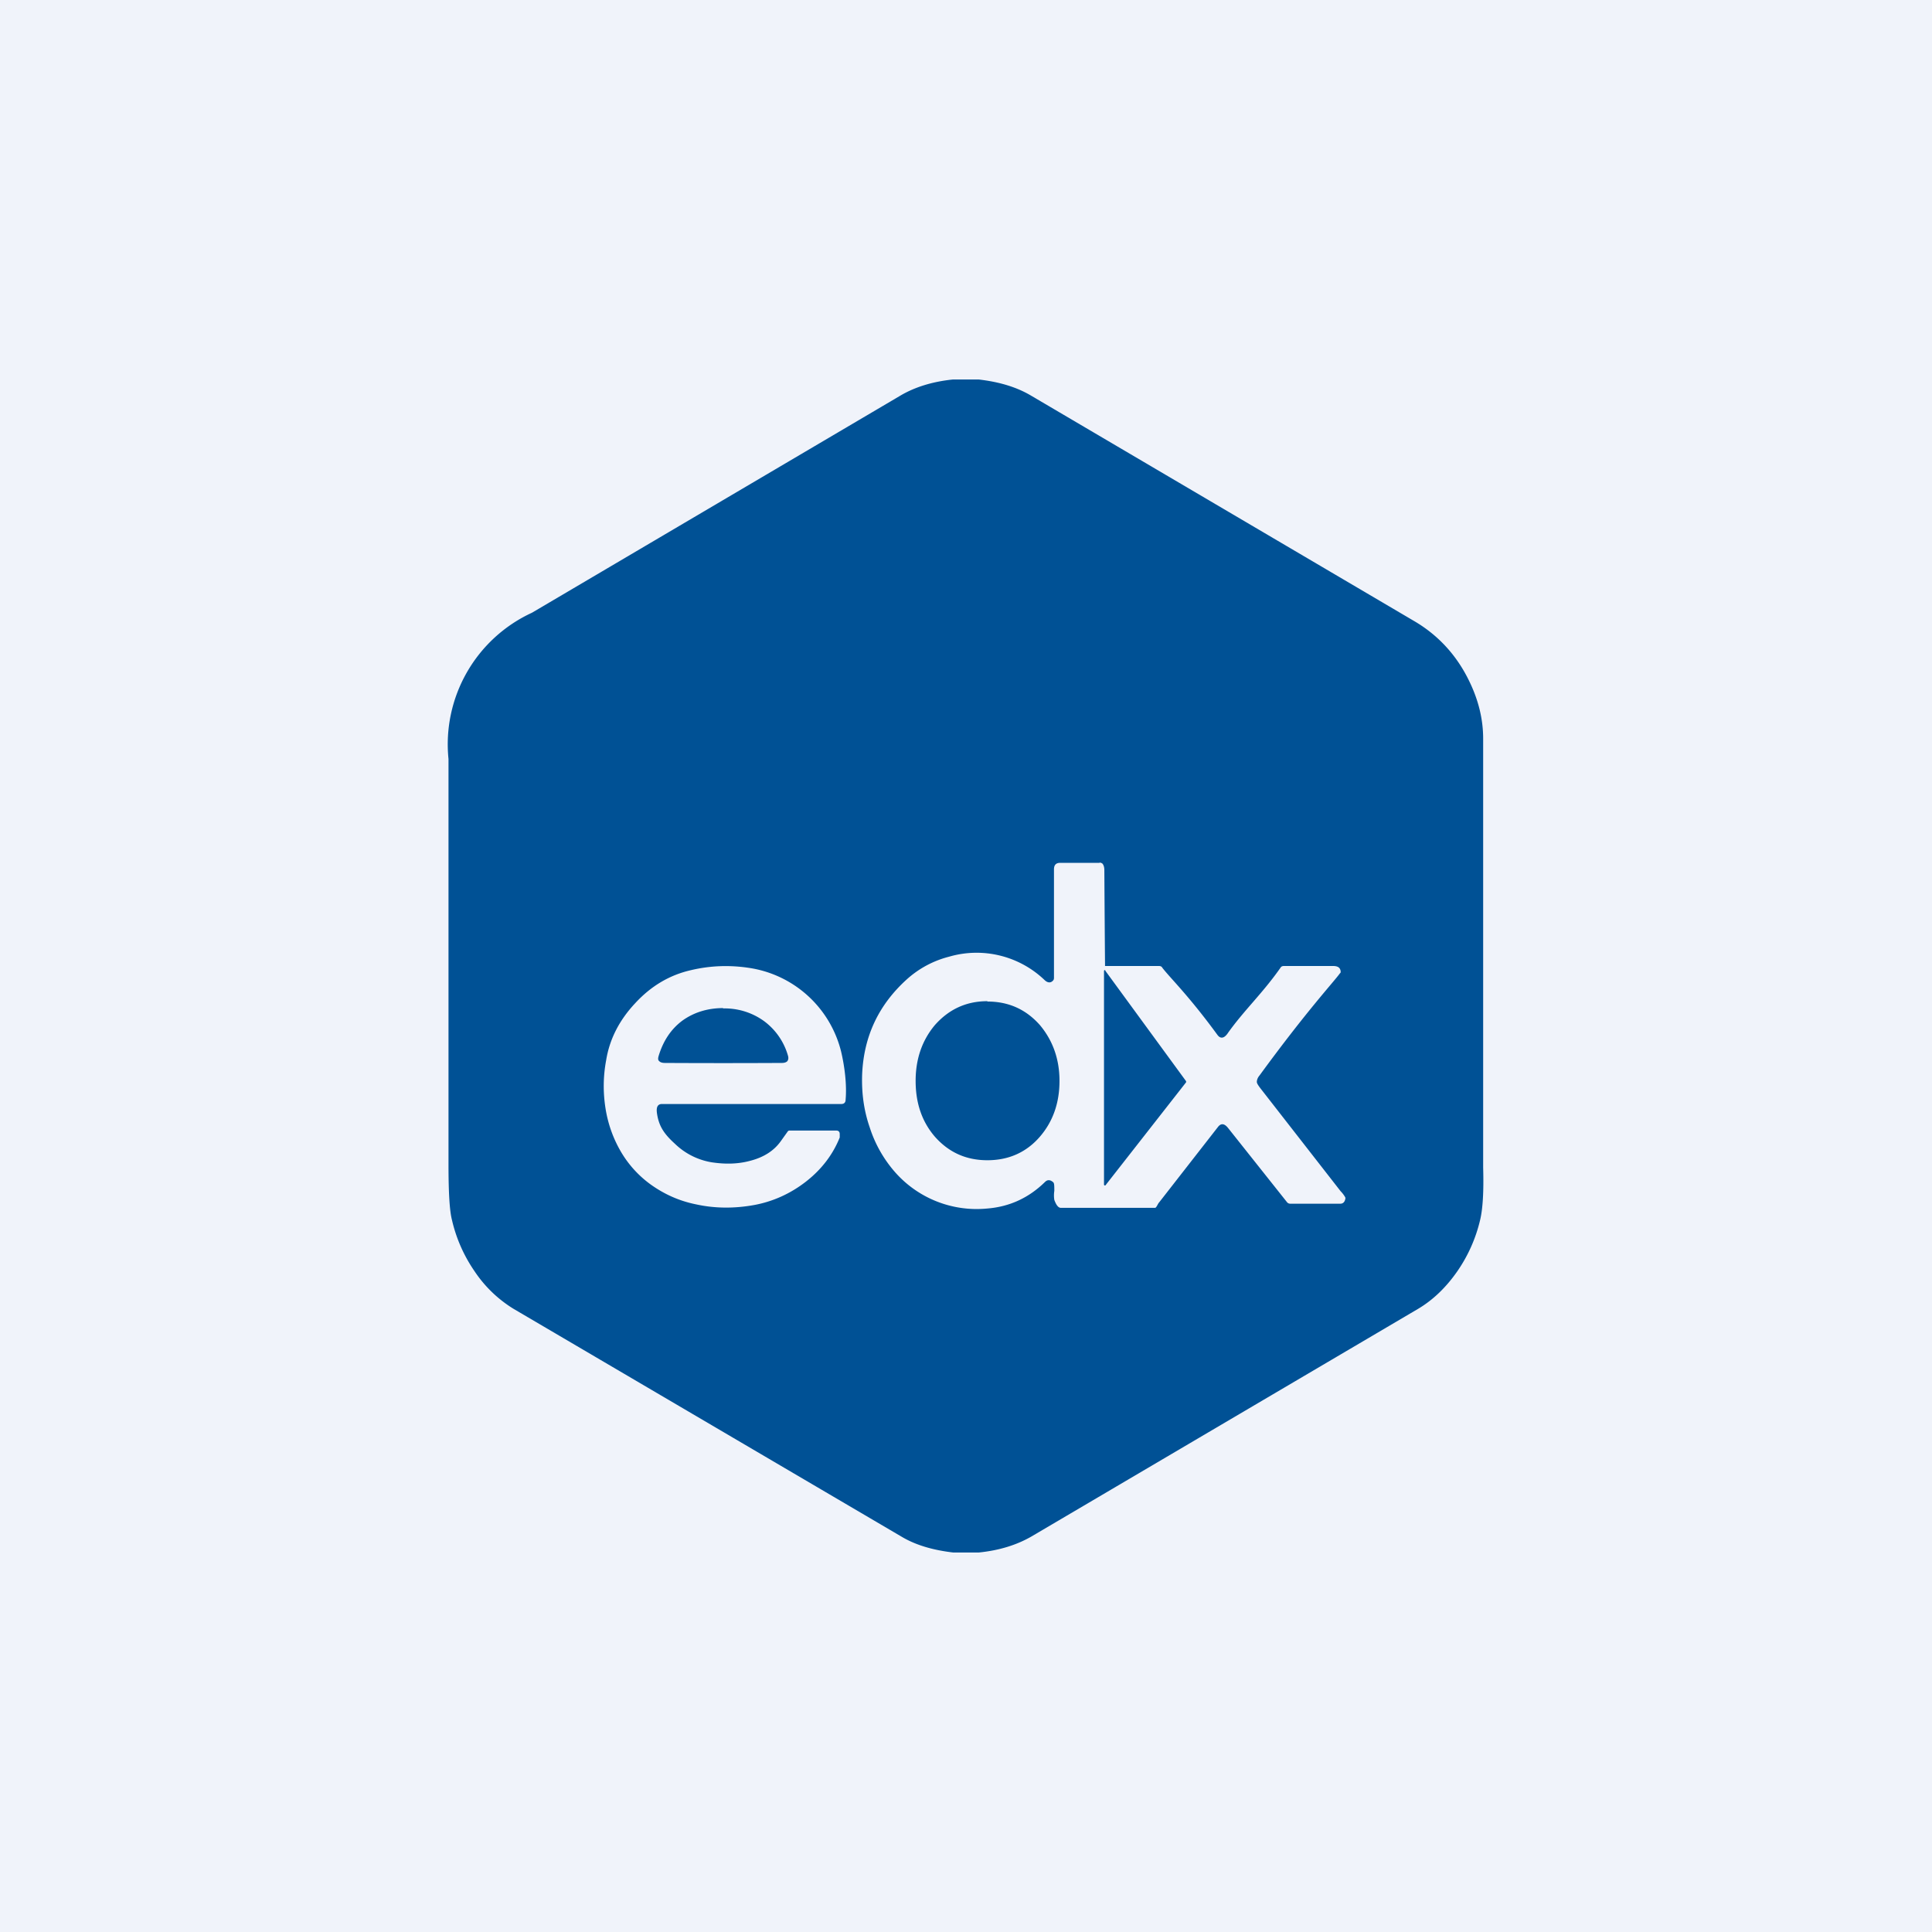 <!-- by TradingView --><svg width="56" height="56" viewBox="0 0 56 56" xmlns="http://www.w3.org/2000/svg"><path fill="#F0F3FA" d="M0 0h56v56H0z"/><path d="M28.37 11c.6.07 1.1.22 1.52.47l11.08 6.52c.71.41 1.25 1 1.61 1.74.28.57.41 1.13.41 1.68v12.43c.02.7-.01 1.2-.09 1.53a4.35 4.35 0 0 1-.66 1.48c-.32.46-.7.83-1.14 1.09l-11.21 6.6c-.42.24-.92.4-1.52.46h-.74c-.6-.07-1.1-.22-1.5-.46l-11.24-6.6a3.66 3.66 0 0 1-1.14-1.1 4.32 4.32 0 0 1-.65-1.48c-.07-.27-.1-.81-.1-1.61V22a4.2 4.2 0 0 1 2.42-4.24l10.69-6.3c.41-.24.92-.4 1.51-.46h.75Z" fill="#005195"/><path d="M20.03 28.12c.55-.13 1.1-.15 1.65-.07a3.24 3.24 0 0 1 2.7 2.43c.1.42.17.96.13 1.4 0 .07-.04.12-.12.12h-5.2c-.12 0-.17.08-.15.25.05.38.2.61.52.9a2 2 0 0 0 1.07.54c.4.06.76.05 1.1-.04.4-.1.7-.29.9-.57l.2-.28a.06.06 0 0 1 .05-.03h1.36c.06 0 .1.03.1.1v.1c-.2.5-.53.93-.98 1.28-.45.35-.96.58-1.51.68-.56.1-1.12.1-1.67-.02-.5-.1-.93-.3-1.31-.57a3.12 3.12 0 0 1-.88-.97c-.22-.38-.37-.8-.44-1.25-.07-.45-.07-.91.02-1.39.1-.62.39-1.17.84-1.65.46-.5 1-.82 1.62-.96Zm.93 1.1c-.46 0-.86.13-1.19.37-.33.25-.55.59-.68 1.02-.02.07-.02.12.02.15.03.03.08.05.16.05a325.39 325.39 0 0 0 3.39 0c.08 0 .13-.02.16-.05.03-.04.04-.09.02-.16a1.89 1.89 0 0 0-.69-1 1.94 1.94 0 0 0-1.19-.37ZM31.88 25l.06.02c.04.03.07.1.07.2a1213.22 1213.22 0 0 0 .02 2.78h1.56c.04 0 .08.01.1.05.23.3.76.8 1.6 1.95.09.12.2.1.31-.07.48-.67 1-1.14 1.53-1.9.02-.02.05-.03.08-.03h1.43c.14 0 .21.05.22.16 0 .02 0 .04-.02.05-.17.24-.95 1.07-2.33 2.96-.06.07-.08.14-.08.19 0 .04.04.1.1.18l2.33 2.99c.06.06.1.12.13.17.01.02.01.04 0 .07-.02.08-.07.12-.14.12H37.4a.12.12 0 0 1-.1-.05L35.6 32.7c-.11-.14-.21-.15-.3-.03l-1.7 2.18c-.04.04-.08.16-.12.16h-2.73c-.1 0-.16-.15-.19-.23a.83.83 0 0 1 0-.26c0-.14 0-.22-.03-.25-.09-.08-.17-.08-.24-.01-.48.47-1.04.72-1.68.77a3.15 3.15 0 0 1-2.68-1.07 3.66 3.66 0 0 1-.72-1.28c-.17-.49-.24-1-.22-1.55.05-1.1.48-2 1.28-2.73a2.9 2.9 0 0 1 1.24-.67 2.85 2.85 0 0 1 2.76.67c.1.1.2.1.27 0l.01-.04V25.2c0-.13.06-.19.18-.19h1.14Zm.13 3.12-.01.02v6.2l.01.02h.03l2.34-2.99v-.03l-2.34-3.2c0-.02-.01-.02-.03-.02Zm-3.39.9c-.62 0-1.12.24-1.52.69-.37.44-.56.98-.56 1.62 0 .64.18 1.18.56 1.62.4.45.9.68 1.52.68s1.13-.23 1.52-.68c.38-.44.57-.98.57-1.62 0-.64-.2-1.18-.57-1.62-.4-.45-.9-.68-1.52-.68Z" fill="#F0F3FA"/></svg>